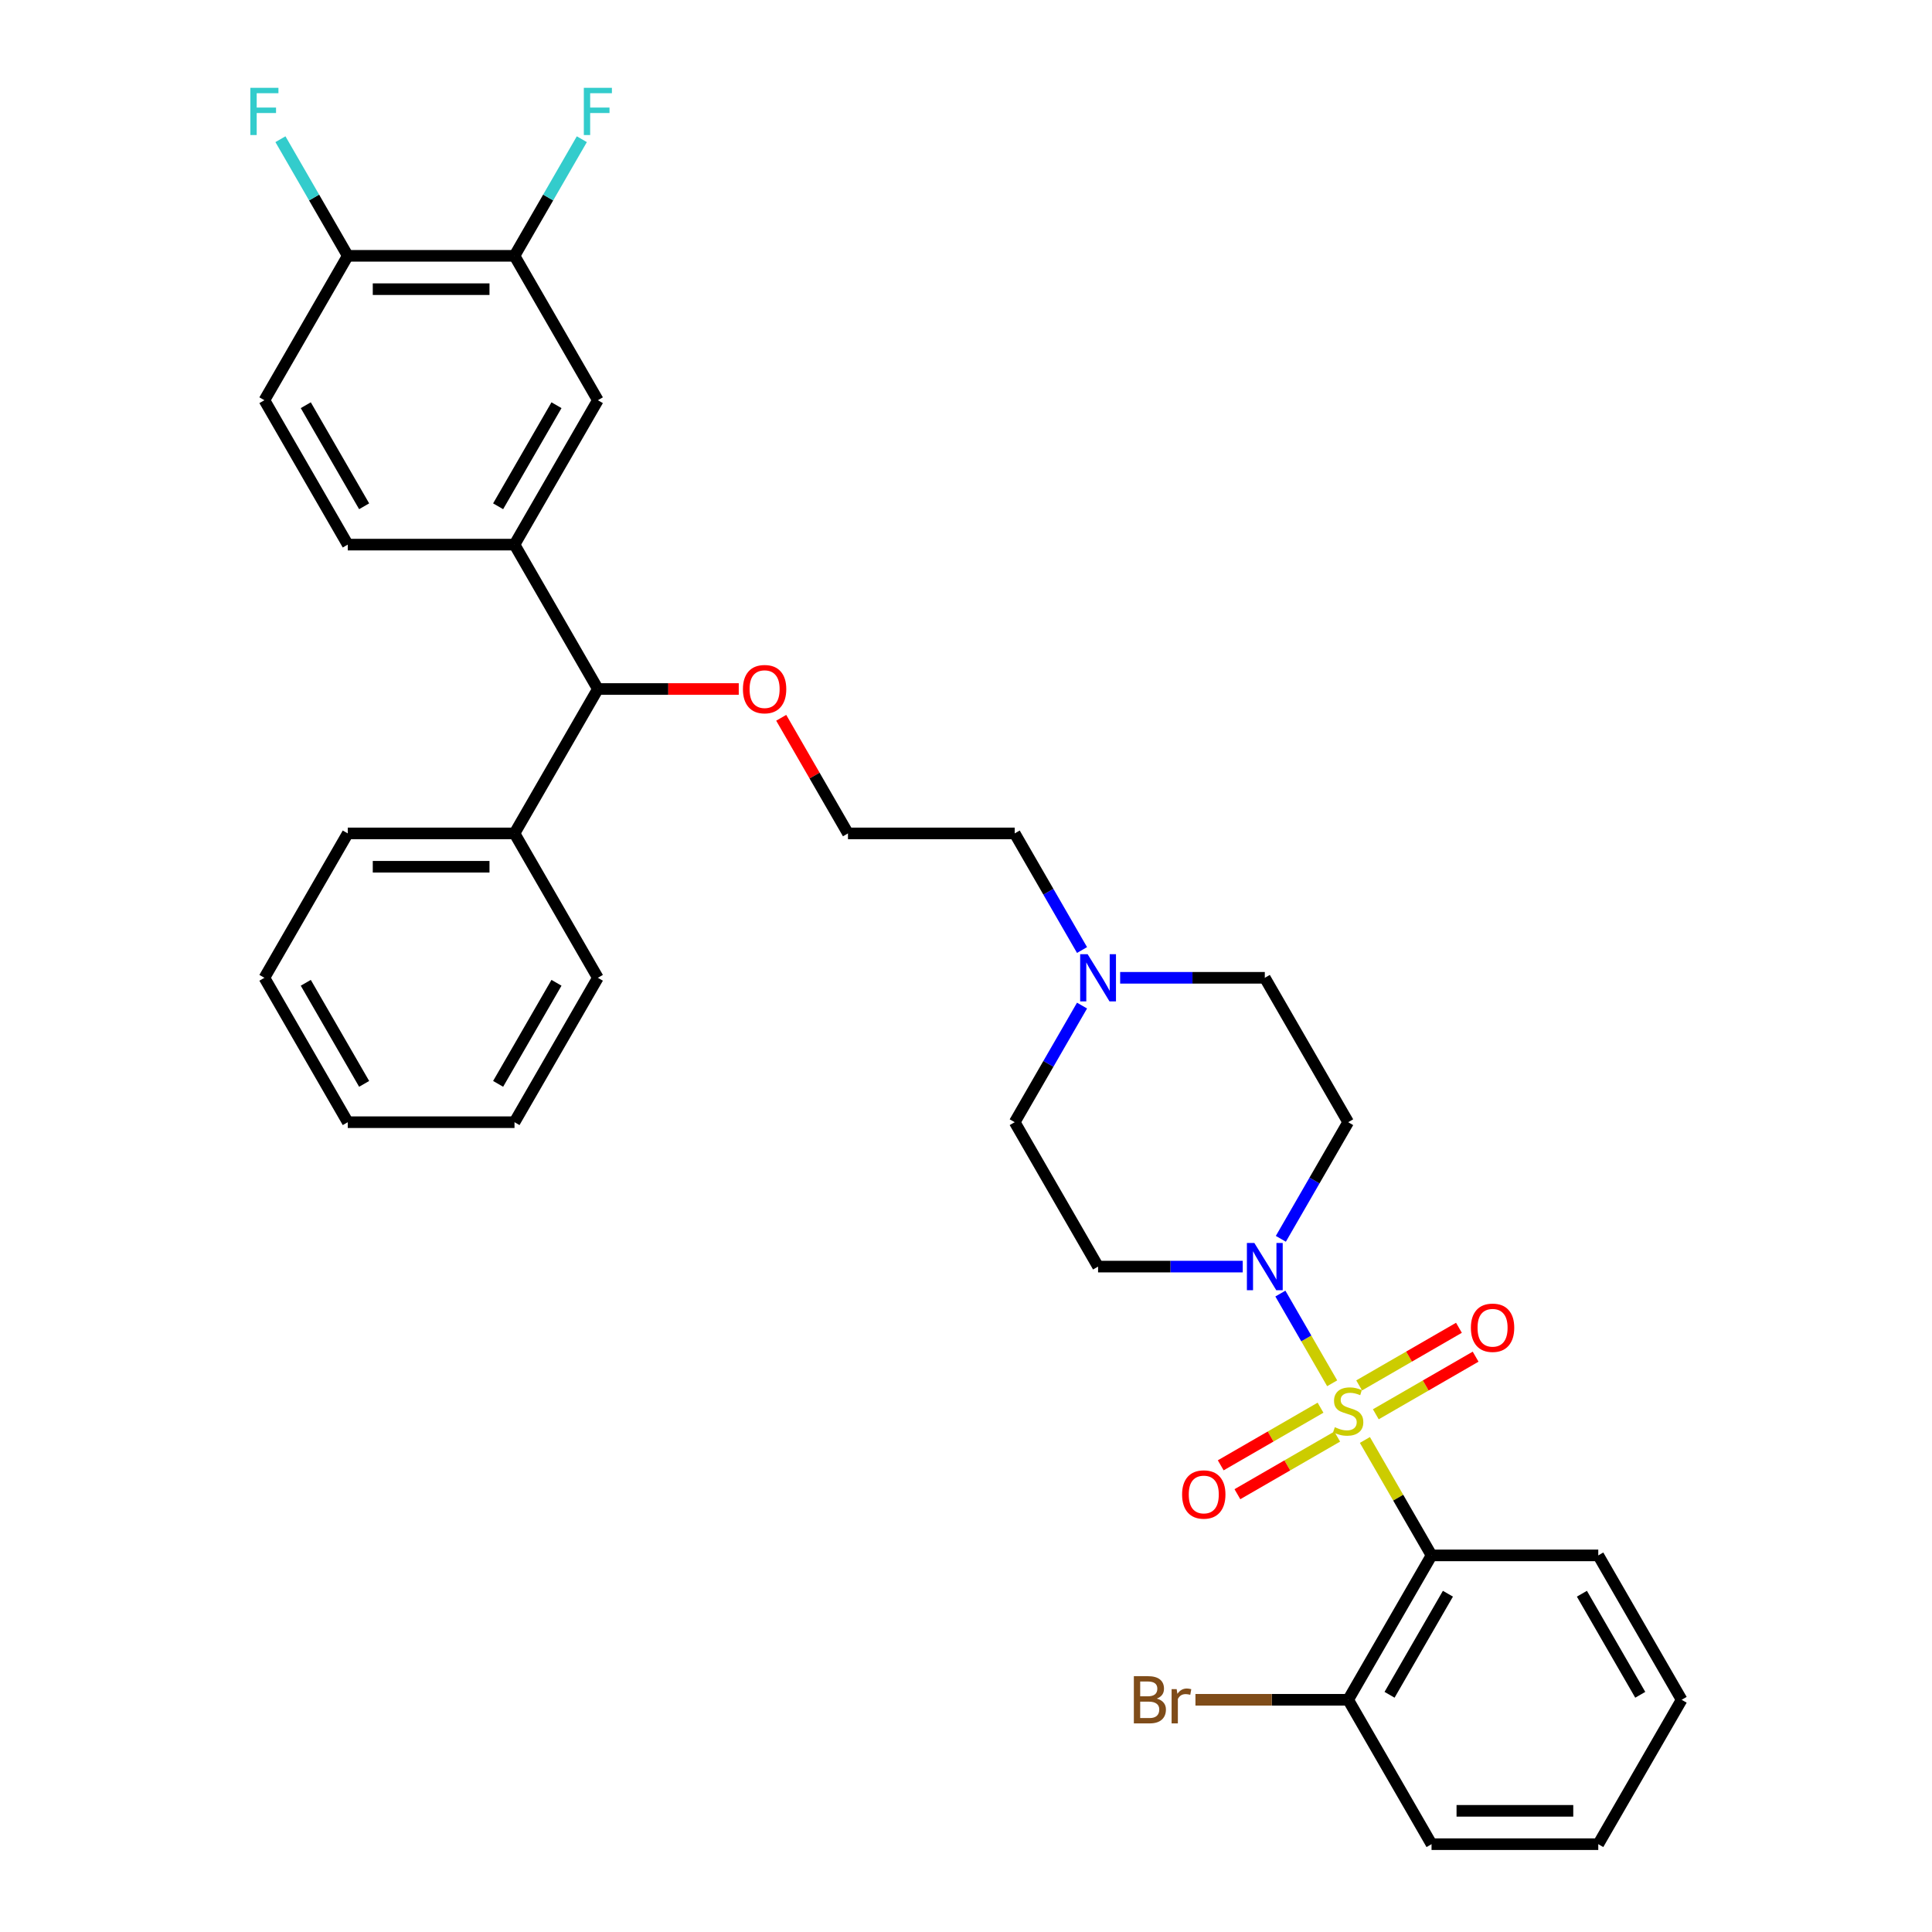 <?xml version='1.0' encoding='iso-8859-1'?>
<svg version='1.1' baseProfile='full'
              xmlns='http://www.w3.org/2000/svg'
                      xmlns:rdkit='http://www.rdkit.org/xml'
                      xmlns:xlink='http://www.w3.org/1999/xlink'
                  xml:space='preserve'
width='1000px' height='1000px' viewBox='0 0 1000 1000'>
<!-- END OF HEADER -->
<rect style='opacity:1.0;fill:#FFFFFF;stroke:none' width='1000' height='1000' x='0' y='0'> </rect>
<path class='bond-0' d='M 706.471,745.327 L 723.717,775.197' style='fill:none;fill-rule:evenodd;stroke:#CCCC00;stroke-width:6px;stroke-linecap:butt;stroke-linejoin:miter;stroke-opacity:1' />
<path class='bond-0' d='M 723.717,775.197 L 740.962,805.067' style='fill:none;fill-rule:evenodd;stroke:#000000;stroke-width:6px;stroke-linecap:butt;stroke-linejoin:miter;stroke-opacity:1' />
<path class='bond-1' d='M 689.53,715.985 L 676.127,692.768' style='fill:none;fill-rule:evenodd;stroke:#CCCC00;stroke-width:6px;stroke-linecap:butt;stroke-linejoin:miter;stroke-opacity:1' />
<path class='bond-1' d='M 676.127,692.768 L 662.723,669.552' style='fill:none;fill-rule:evenodd;stroke:#0000FF;stroke-width:6px;stroke-linecap:butt;stroke-linejoin:miter;stroke-opacity:1' />
<path class='bond-3' d='M 712.12,732.032 L 737.949,717.12' style='fill:none;fill-rule:evenodd;stroke:#CCCC00;stroke-width:6px;stroke-linecap:butt;stroke-linejoin:miter;stroke-opacity:1' />
<path class='bond-3' d='M 737.949,717.12 L 763.778,702.208' style='fill:none;fill-rule:evenodd;stroke:#FF0000;stroke-width:6px;stroke-linecap:butt;stroke-linejoin:miter;stroke-opacity:1' />
<path class='bond-3' d='M 703.49,717.084 L 729.319,702.172' style='fill:none;fill-rule:evenodd;stroke:#CCCC00;stroke-width:6px;stroke-linecap:butt;stroke-linejoin:miter;stroke-opacity:1' />
<path class='bond-3' d='M 729.319,702.172 L 755.147,687.26' style='fill:none;fill-rule:evenodd;stroke:#FF0000;stroke-width:6px;stroke-linecap:butt;stroke-linejoin:miter;stroke-opacity:1' />
<path class='bond-4' d='M 683.503,728.624 L 657.674,743.536' style='fill:none;fill-rule:evenodd;stroke:#CCCC00;stroke-width:6px;stroke-linecap:butt;stroke-linejoin:miter;stroke-opacity:1' />
<path class='bond-4' d='M 657.674,743.536 L 631.845,758.448' style='fill:none;fill-rule:evenodd;stroke:#FF0000;stroke-width:6px;stroke-linecap:butt;stroke-linejoin:miter;stroke-opacity:1' />
<path class='bond-4' d='M 692.133,743.572 L 666.304,758.484' style='fill:none;fill-rule:evenodd;stroke:#CCCC00;stroke-width:6px;stroke-linecap:butt;stroke-linejoin:miter;stroke-opacity:1' />
<path class='bond-4' d='M 666.304,758.484 L 640.476,773.396' style='fill:none;fill-rule:evenodd;stroke:#FF0000;stroke-width:6px;stroke-linecap:butt;stroke-linejoin:miter;stroke-opacity:1' />
<path class='bond-11' d='M 740.962,805.067 L 697.811,879.806' style='fill:none;fill-rule:evenodd;stroke:#000000;stroke-width:6px;stroke-linecap:butt;stroke-linejoin:miter;stroke-opacity:1' />
<path class='bond-11' d='M 749.437,824.908 L 719.232,877.225' style='fill:none;fill-rule:evenodd;stroke:#000000;stroke-width:6px;stroke-linecap:butt;stroke-linejoin:miter;stroke-opacity:1' />
<path class='bond-21' d='M 740.962,805.067 L 827.264,805.067' style='fill:none;fill-rule:evenodd;stroke:#000000;stroke-width:6px;stroke-linecap:butt;stroke-linejoin:miter;stroke-opacity:1' />
<path class='bond-8' d='M 662.962,641.211 L 680.387,611.03' style='fill:none;fill-rule:evenodd;stroke:#0000FF;stroke-width:6px;stroke-linecap:butt;stroke-linejoin:miter;stroke-opacity:1' />
<path class='bond-8' d='M 680.387,611.03 L 697.811,580.849' style='fill:none;fill-rule:evenodd;stroke:#000000;stroke-width:6px;stroke-linecap:butt;stroke-linejoin:miter;stroke-opacity:1' />
<path class='bond-9' d='M 643.234,655.589 L 605.797,655.589' style='fill:none;fill-rule:evenodd;stroke:#0000FF;stroke-width:6px;stroke-linecap:butt;stroke-linejoin:miter;stroke-opacity:1' />
<path class='bond-9' d='M 605.797,655.589 L 568.359,655.589' style='fill:none;fill-rule:evenodd;stroke:#000000;stroke-width:6px;stroke-linecap:butt;stroke-linejoin:miter;stroke-opacity:1' />
<path class='bond-2' d='M 266.304,281.892 L 309.455,356.632' style='fill:none;fill-rule:evenodd;stroke:#000000;stroke-width:6px;stroke-linecap:butt;stroke-linejoin:miter;stroke-opacity:1' />
<path class='bond-5' d='M 266.304,281.892 L 309.455,207.153' style='fill:none;fill-rule:evenodd;stroke:#000000;stroke-width:6px;stroke-linecap:butt;stroke-linejoin:miter;stroke-opacity:1' />
<path class='bond-5' d='M 257.829,262.051 L 288.035,209.734' style='fill:none;fill-rule:evenodd;stroke:#000000;stroke-width:6px;stroke-linecap:butt;stroke-linejoin:miter;stroke-opacity:1' />
<path class='bond-13' d='M 266.304,281.892 L 180.003,281.892' style='fill:none;fill-rule:evenodd;stroke:#000000;stroke-width:6px;stroke-linecap:butt;stroke-linejoin:miter;stroke-opacity:1' />
<path class='bond-7' d='M 309.455,207.153 L 266.304,132.414' style='fill:none;fill-rule:evenodd;stroke:#000000;stroke-width:6px;stroke-linecap:butt;stroke-linejoin:miter;stroke-opacity:1' />
<path class='bond-6' d='M 560.058,520.488 L 542.633,550.669' style='fill:none;fill-rule:evenodd;stroke:#0000FF;stroke-width:6px;stroke-linecap:butt;stroke-linejoin:miter;stroke-opacity:1' />
<path class='bond-6' d='M 542.633,550.669 L 525.209,580.849' style='fill:none;fill-rule:evenodd;stroke:#000000;stroke-width:6px;stroke-linecap:butt;stroke-linejoin:miter;stroke-opacity:1' />
<path class='bond-23' d='M 560.058,491.732 L 542.633,461.552' style='fill:none;fill-rule:evenodd;stroke:#0000FF;stroke-width:6px;stroke-linecap:butt;stroke-linejoin:miter;stroke-opacity:1' />
<path class='bond-23' d='M 542.633,461.552 L 525.209,431.371' style='fill:none;fill-rule:evenodd;stroke:#000000;stroke-width:6px;stroke-linecap:butt;stroke-linejoin:miter;stroke-opacity:1' />
<path class='bond-33' d='M 579.786,506.11 L 617.223,506.11' style='fill:none;fill-rule:evenodd;stroke:#0000FF;stroke-width:6px;stroke-linecap:butt;stroke-linejoin:miter;stroke-opacity:1' />
<path class='bond-33' d='M 617.223,506.11 L 654.661,506.11' style='fill:none;fill-rule:evenodd;stroke:#000000;stroke-width:6px;stroke-linecap:butt;stroke-linejoin:miter;stroke-opacity:1' />
<path class='bond-12' d='M 266.304,132.414 L 180.003,132.414' style='fill:none;fill-rule:evenodd;stroke:#000000;stroke-width:6px;stroke-linecap:butt;stroke-linejoin:miter;stroke-opacity:1' />
<path class='bond-12' d='M 253.359,149.674 L 192.948,149.674' style='fill:none;fill-rule:evenodd;stroke:#000000;stroke-width:6px;stroke-linecap:butt;stroke-linejoin:miter;stroke-opacity:1' />
<path class='bond-18' d='M 266.304,132.414 L 283.729,102.233' style='fill:none;fill-rule:evenodd;stroke:#000000;stroke-width:6px;stroke-linecap:butt;stroke-linejoin:miter;stroke-opacity:1' />
<path class='bond-18' d='M 283.729,102.233 L 301.154,72.053' style='fill:none;fill-rule:evenodd;stroke:#33CCCC;stroke-width:6px;stroke-linecap:butt;stroke-linejoin:miter;stroke-opacity:1' />
<path class='bond-16' d='M 697.811,580.849 L 654.661,506.11' style='fill:none;fill-rule:evenodd;stroke:#000000;stroke-width:6px;stroke-linecap:butt;stroke-linejoin:miter;stroke-opacity:1' />
<path class='bond-15' d='M 568.359,655.589 L 525.209,580.849' style='fill:none;fill-rule:evenodd;stroke:#000000;stroke-width:6px;stroke-linecap:butt;stroke-linejoin:miter;stroke-opacity:1' />
<path class='bond-10' d='M 309.455,356.632 L 345.917,356.632' style='fill:none;fill-rule:evenodd;stroke:#000000;stroke-width:6px;stroke-linecap:butt;stroke-linejoin:miter;stroke-opacity:1' />
<path class='bond-10' d='M 345.917,356.632 L 382.38,356.632' style='fill:none;fill-rule:evenodd;stroke:#FF0000;stroke-width:6px;stroke-linecap:butt;stroke-linejoin:miter;stroke-opacity:1' />
<path class='bond-17' d='M 309.455,356.632 L 266.304,431.371' style='fill:none;fill-rule:evenodd;stroke:#000000;stroke-width:6px;stroke-linecap:butt;stroke-linejoin:miter;stroke-opacity:1' />
<path class='bond-19' d='M 697.811,879.806 L 658.285,879.806' style='fill:none;fill-rule:evenodd;stroke:#000000;stroke-width:6px;stroke-linecap:butt;stroke-linejoin:miter;stroke-opacity:1' />
<path class='bond-19' d='M 658.285,879.806 L 618.759,879.806' style='fill:none;fill-rule:evenodd;stroke:#7F4C19;stroke-width:6px;stroke-linecap:butt;stroke-linejoin:miter;stroke-opacity:1' />
<path class='bond-25' d='M 697.811,879.806 L 740.962,954.545' style='fill:none;fill-rule:evenodd;stroke:#000000;stroke-width:6px;stroke-linecap:butt;stroke-linejoin:miter;stroke-opacity:1' />
<path class='bond-20' d='M 180.003,132.414 L 162.578,102.233' style='fill:none;fill-rule:evenodd;stroke:#000000;stroke-width:6px;stroke-linecap:butt;stroke-linejoin:miter;stroke-opacity:1' />
<path class='bond-20' d='M 162.578,102.233 L 145.153,72.053' style='fill:none;fill-rule:evenodd;stroke:#33CCCC;stroke-width:6px;stroke-linecap:butt;stroke-linejoin:miter;stroke-opacity:1' />
<path class='bond-35' d='M 180.003,132.414 L 136.852,207.153' style='fill:none;fill-rule:evenodd;stroke:#000000;stroke-width:6px;stroke-linecap:butt;stroke-linejoin:miter;stroke-opacity:1' />
<path class='bond-14' d='M 180.003,281.892 L 136.852,207.153' style='fill:none;fill-rule:evenodd;stroke:#000000;stroke-width:6px;stroke-linecap:butt;stroke-linejoin:miter;stroke-opacity:1' />
<path class='bond-14' d='M 188.478,262.051 L 158.273,209.734' style='fill:none;fill-rule:evenodd;stroke:#000000;stroke-width:6px;stroke-linecap:butt;stroke-linejoin:miter;stroke-opacity:1' />
<path class='bond-26' d='M 266.304,431.371 L 180.003,431.371' style='fill:none;fill-rule:evenodd;stroke:#000000;stroke-width:6px;stroke-linecap:butt;stroke-linejoin:miter;stroke-opacity:1' />
<path class='bond-26' d='M 253.359,448.631 L 192.948,448.631' style='fill:none;fill-rule:evenodd;stroke:#000000;stroke-width:6px;stroke-linecap:butt;stroke-linejoin:miter;stroke-opacity:1' />
<path class='bond-27' d='M 266.304,431.371 L 309.455,506.11' style='fill:none;fill-rule:evenodd;stroke:#000000;stroke-width:6px;stroke-linecap:butt;stroke-linejoin:miter;stroke-opacity:1' />
<path class='bond-28' d='M 827.264,805.067 L 870.414,879.806' style='fill:none;fill-rule:evenodd;stroke:#000000;stroke-width:6px;stroke-linecap:butt;stroke-linejoin:miter;stroke-opacity:1' />
<path class='bond-28' d='M 818.788,824.908 L 848.994,877.225' style='fill:none;fill-rule:evenodd;stroke:#000000;stroke-width:6px;stroke-linecap:butt;stroke-linejoin:miter;stroke-opacity:1' />
<path class='bond-22' d='M 404.357,371.527 L 421.632,401.449' style='fill:none;fill-rule:evenodd;stroke:#FF0000;stroke-width:6px;stroke-linecap:butt;stroke-linejoin:miter;stroke-opacity:1' />
<path class='bond-22' d='M 421.632,401.449 L 438.907,431.371' style='fill:none;fill-rule:evenodd;stroke:#000000;stroke-width:6px;stroke-linecap:butt;stroke-linejoin:miter;stroke-opacity:1' />
<path class='bond-24' d='M 525.209,431.371 L 438.907,431.371' style='fill:none;fill-rule:evenodd;stroke:#000000;stroke-width:6px;stroke-linecap:butt;stroke-linejoin:miter;stroke-opacity:1' />
<path class='bond-34' d='M 740.962,954.545 L 827.264,954.545' style='fill:none;fill-rule:evenodd;stroke:#000000;stroke-width:6px;stroke-linecap:butt;stroke-linejoin:miter;stroke-opacity:1' />
<path class='bond-34' d='M 753.907,937.285 L 814.318,937.285' style='fill:none;fill-rule:evenodd;stroke:#000000;stroke-width:6px;stroke-linecap:butt;stroke-linejoin:miter;stroke-opacity:1' />
<path class='bond-30' d='M 180.003,431.371 L 136.852,506.11' style='fill:none;fill-rule:evenodd;stroke:#000000;stroke-width:6px;stroke-linecap:butt;stroke-linejoin:miter;stroke-opacity:1' />
<path class='bond-29' d='M 309.455,506.11 L 266.304,580.849' style='fill:none;fill-rule:evenodd;stroke:#000000;stroke-width:6px;stroke-linecap:butt;stroke-linejoin:miter;stroke-opacity:1' />
<path class='bond-29' d='M 288.035,508.691 L 257.829,561.008' style='fill:none;fill-rule:evenodd;stroke:#000000;stroke-width:6px;stroke-linecap:butt;stroke-linejoin:miter;stroke-opacity:1' />
<path class='bond-31' d='M 870.414,879.806 L 827.264,954.545' style='fill:none;fill-rule:evenodd;stroke:#000000;stroke-width:6px;stroke-linecap:butt;stroke-linejoin:miter;stroke-opacity:1' />
<path class='bond-32' d='M 266.304,580.849 L 180.003,580.849' style='fill:none;fill-rule:evenodd;stroke:#000000;stroke-width:6px;stroke-linecap:butt;stroke-linejoin:miter;stroke-opacity:1' />
<path class='bond-36' d='M 136.852,506.11 L 180.003,580.849' style='fill:none;fill-rule:evenodd;stroke:#000000;stroke-width:6px;stroke-linecap:butt;stroke-linejoin:miter;stroke-opacity:1' />
<path class='bond-36' d='M 158.273,508.691 L 188.478,561.008' style='fill:none;fill-rule:evenodd;stroke:#000000;stroke-width:6px;stroke-linecap:butt;stroke-linejoin:miter;stroke-opacity:1' />
<path  class='atom-0' d='M 690.907 738.716
Q 691.184 738.82, 692.323 739.303
Q 693.462 739.786, 694.705 740.097
Q 695.982 740.373, 697.225 740.373
Q 699.538 740.373, 700.884 739.269
Q 702.23 738.129, 702.23 736.162
Q 702.23 734.815, 701.54 733.987
Q 700.884 733.158, 699.848 732.71
Q 698.813 732.261, 697.087 731.743
Q 694.912 731.087, 693.6 730.466
Q 692.323 729.845, 691.391 728.533
Q 690.493 727.221, 690.493 725.012
Q 690.493 721.939, 692.564 720.041
Q 694.67 718.142, 698.813 718.142
Q 701.643 718.142, 704.854 719.488
L 704.06 722.146
Q 701.125 720.938, 698.916 720.938
Q 696.534 720.938, 695.222 721.939
Q 693.911 722.906, 693.945 724.597
Q 693.945 725.909, 694.601 726.703
Q 695.291 727.497, 696.258 727.946
Q 697.259 728.395, 698.916 728.912
Q 701.125 729.603, 702.437 730.293
Q 703.749 730.984, 704.681 732.399
Q 705.648 733.78, 705.648 736.162
Q 705.648 739.545, 703.369 741.374
Q 701.125 743.169, 697.363 743.169
Q 695.188 743.169, 693.531 742.686
Q 691.908 742.237, 689.975 741.443
L 690.907 738.716
' fill='#CCCC00'/>
<path  class='atom-2' d='M 649.258 643.368
L 657.267 656.314
Q 658.061 657.591, 659.338 659.904
Q 660.616 662.217, 660.685 662.355
L 660.685 643.368
L 663.93 643.368
L 663.93 667.809
L 660.581 667.809
L 651.985 653.655
Q 650.984 651.998, 649.914 650.1
Q 648.879 648.201, 648.568 647.614
L 648.568 667.809
L 645.392 667.809
L 645.392 643.368
L 649.258 643.368
' fill='#0000FF'/>
<path  class='atom-4' d='M 761.332 687.246
Q 761.332 681.378, 764.231 678.098
Q 767.131 674.819, 772.551 674.819
Q 777.97 674.819, 780.87 678.098
Q 783.77 681.378, 783.77 687.246
Q 783.77 693.184, 780.836 696.567
Q 777.901 699.915, 772.551 699.915
Q 767.165 699.915, 764.231 696.567
Q 761.332 693.218, 761.332 687.246
M 772.551 697.154
Q 776.279 697.154, 778.281 694.668
Q 780.318 692.148, 780.318 687.246
Q 780.318 682.448, 778.281 680.031
Q 776.279 677.58, 772.551 677.58
Q 768.822 677.58, 766.786 679.997
Q 764.784 682.413, 764.784 687.246
Q 764.784 692.183, 766.786 694.668
Q 768.822 697.154, 772.551 697.154
' fill='#FF0000'/>
<path  class='atom-5' d='M 611.853 773.548
Q 611.853 767.679, 614.753 764.4
Q 617.653 761.12, 623.072 761.12
Q 628.492 761.12, 631.392 764.4
Q 634.291 767.679, 634.291 773.548
Q 634.291 779.485, 631.357 782.868
Q 628.423 786.217, 623.072 786.217
Q 617.687 786.217, 614.753 782.868
Q 611.853 779.52, 611.853 773.548
M 623.072 783.455
Q 626.8 783.455, 628.803 780.969
Q 630.839 778.449, 630.839 773.548
Q 630.839 768.749, 628.803 766.333
Q 626.8 763.882, 623.072 763.882
Q 619.344 763.882, 617.307 766.298
Q 615.305 768.715, 615.305 773.548
Q 615.305 778.484, 617.307 780.969
Q 619.344 783.455, 623.072 783.455
' fill='#FF0000'/>
<path  class='atom-7' d='M 562.957 493.89
L 570.966 506.835
Q 571.76 508.112, 573.037 510.425
Q 574.314 512.738, 574.383 512.876
L 574.383 493.89
L 577.628 493.89
L 577.628 518.33
L 574.28 518.33
L 565.684 504.177
Q 564.683 502.52, 563.613 500.621
Q 562.577 498.723, 562.266 498.136
L 562.266 518.33
L 559.091 518.33
L 559.091 493.89
L 562.957 493.89
' fill='#0000FF'/>
<path  class='atom-19' d='M 302.189 45.455
L 316.722 45.455
L 316.722 48.251
L 305.468 48.251
L 305.468 55.673
L 315.479 55.673
L 315.479 58.503
L 305.468 58.503
L 305.468 69.895
L 302.189 69.895
L 302.189 45.455
' fill='#33CCCC'/>
<path  class='atom-20' d='M 598.755 879.185
Q 601.102 879.841, 602.276 881.291
Q 603.484 882.706, 603.484 884.812
Q 603.484 888.195, 601.309 890.128
Q 599.169 892.027, 595.096 892.027
L 586.88 892.027
L 586.88 867.586
L 594.094 867.586
Q 598.271 867.586, 600.377 869.277
Q 602.483 870.969, 602.483 874.076
Q 602.483 877.77, 598.755 879.185
M 590.159 870.348
L 590.159 878.011
L 594.094 878.011
Q 596.511 878.011, 597.754 877.045
Q 599.031 876.043, 599.031 874.076
Q 599.031 870.348, 594.094 870.348
L 590.159 870.348
M 595.096 889.265
Q 597.477 889.265, 598.755 888.126
Q 600.032 886.987, 600.032 884.812
Q 600.032 882.81, 598.617 881.808
Q 597.236 880.773, 594.578 880.773
L 590.159 880.773
L 590.159 889.265
L 595.096 889.265
' fill='#7F4C19'/>
<path  class='atom-20' d='M 609.042 874.283
L 609.422 876.734
Q 611.286 873.972, 614.323 873.972
Q 615.29 873.972, 616.602 874.317
L 616.084 877.217
Q 614.6 876.872, 613.771 876.872
Q 612.321 876.872, 611.355 877.459
Q 610.423 878.011, 609.663 879.357
L 609.663 892.027
L 606.418 892.027
L 606.418 874.283
L 609.042 874.283
' fill='#7F4C19'/>
<path  class='atom-21' d='M 129.586 45.455
L 144.119 45.455
L 144.119 48.251
L 132.865 48.251
L 132.865 55.673
L 142.876 55.673
L 142.876 58.503
L 132.865 58.503
L 132.865 69.895
L 129.586 69.895
L 129.586 45.455
' fill='#33CCCC'/>
<path  class='atom-23' d='M 384.537 356.701
Q 384.537 350.832, 387.437 347.553
Q 390.337 344.273, 395.757 344.273
Q 401.176 344.273, 404.076 347.553
Q 406.976 350.832, 406.976 356.701
Q 406.976 362.638, 404.041 366.021
Q 401.107 369.37, 395.757 369.37
Q 390.371 369.37, 387.437 366.021
Q 384.537 362.673, 384.537 356.701
M 395.757 366.608
Q 399.485 366.608, 401.487 364.123
Q 403.524 361.603, 403.524 356.701
Q 403.524 351.902, 401.487 349.486
Q 399.485 347.035, 395.757 347.035
Q 392.028 347.035, 389.992 349.451
Q 387.989 351.868, 387.989 356.701
Q 387.989 361.637, 389.992 364.123
Q 392.028 366.608, 395.757 366.608
' fill='#FF0000'/>
</svg>
